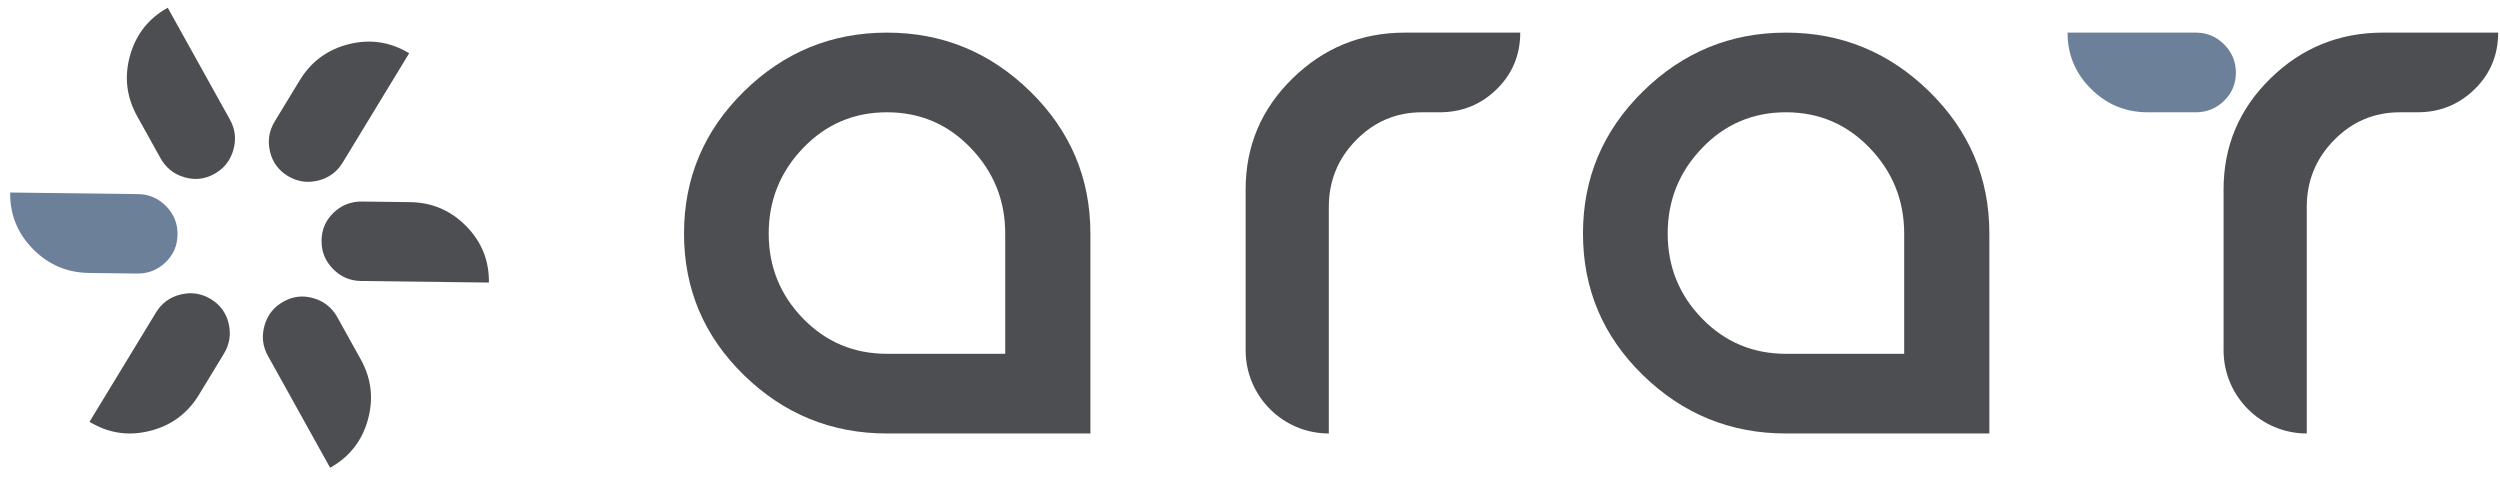 <?xml version="1.0" encoding="UTF-8"?> <svg xmlns="http://www.w3.org/2000/svg" width="125" height="24" viewBox="0 0 125 24" fill="none"><path d="M50.261 17.69V11.677C50.261 10.024 49.688 8.6 48.544 7.406C47.4 6.211 46.002 5.614 44.348 5.614C42.694 5.614 41.295 6.211 40.151 7.406C39.007 8.6 38.435 10.024 38.435 11.677C38.435 13.331 39.007 14.746 40.151 15.924C41.295 17.101 42.694 17.69 44.348 17.69H50.261ZM54.52 11.677V21.674H44.348C41.575 21.674 39.19 20.701 37.195 18.755C35.199 16.809 34.201 14.45 34.201 11.677C34.201 8.905 35.199 6.537 37.195 4.574C39.19 2.612 41.575 1.631 44.348 1.631C47.12 1.631 49.509 2.612 51.513 4.574C53.517 6.537 54.52 8.905 54.52 11.677Z" fill="#4C4E51"></path><path d="M95.209 17.69V11.677C95.209 10.024 94.637 8.6 93.493 7.406C92.349 6.211 90.95 5.614 89.296 5.614C87.643 5.614 86.244 6.211 85.1 7.406C83.956 8.6 83.384 10.024 83.384 11.677C83.384 13.331 83.956 14.746 85.1 15.924C86.244 17.101 87.643 17.69 89.296 17.69H95.209ZM99.468 11.677V21.674H89.296C86.523 21.674 84.139 20.701 82.144 18.755C80.147 16.809 79.149 14.45 79.149 11.677C79.149 8.905 80.147 6.537 82.144 4.574C84.139 2.612 86.523 1.631 89.296 1.631C92.069 1.631 94.457 2.612 96.462 4.574C98.466 6.537 99.468 8.905 99.468 11.677Z" fill="#4C4E51"></path><path d="M76.012 1.631C76.012 2.749 75.619 3.694 74.834 4.461C74.049 5.23 73.097 5.614 71.978 5.614H71.101C69.815 5.614 68.717 6.078 67.806 7.004C66.896 7.931 66.441 9.046 66.441 10.349V21.674C64.144 21.674 62.282 19.812 62.282 17.515V9.472C62.282 7.301 63.063 5.451 64.625 3.923C66.186 2.394 68.061 1.631 70.249 1.631H76.012Z" fill="#4C4E51"></path><path d="M111.795 3.635C111.795 3.084 111.599 2.612 111.207 2.219C110.814 1.827 110.342 1.631 109.791 1.631H103.377C103.377 2.733 103.77 3.672 104.555 4.449C105.34 5.226 106.283 5.614 107.386 5.614H109.791C110.342 5.614 110.814 5.422 111.207 5.038C111.599 4.654 111.795 4.186 111.795 3.635Z" fill="#6C8199"></path><path d="M119.146 1.631C116.958 1.631 115.083 2.394 113.521 3.923C111.959 5.451 111.179 7.301 111.179 9.472V17.515C111.179 19.812 113.041 21.674 115.338 21.674V10.349C115.338 9.046 115.793 7.931 116.703 7.004C117.614 6.078 118.711 5.614 119.998 5.614H120.874C121.993 5.614 122.946 5.23 123.731 4.461C124.516 3.694 124.908 2.749 124.908 1.631H119.146Z" fill="#4C4E51"></path><path d="M10.72 8.695C11.2 8.428 11.517 8.028 11.668 7.496C11.82 6.964 11.763 6.457 11.495 5.976L8.387 0.387C7.426 0.921 6.798 1.718 6.501 2.779C6.205 3.84 6.324 4.85 6.858 5.811L8.024 7.907C8.291 8.387 8.687 8.706 9.212 8.861C9.737 9.018 10.24 8.962 10.72 8.695Z" fill="#4C4E51"></path><path d="M14.173 15.079C13.693 15.346 13.377 15.745 13.225 16.278C13.073 16.81 13.131 17.317 13.398 17.797L16.506 23.387C17.467 22.852 18.096 22.055 18.392 20.995C18.688 19.934 18.57 18.923 18.035 17.963L16.87 15.867C16.603 15.386 16.207 15.068 15.681 14.912C15.156 14.756 14.654 14.812 14.173 15.079Z" fill="#4C4E51"></path><path d="M14.388 8.798C14.858 9.084 15.361 9.161 15.899 9.03C16.437 8.899 16.849 8.599 17.134 8.129L20.457 2.664C19.518 2.093 18.514 1.941 17.446 2.207C16.377 2.474 15.558 3.076 14.986 4.016L13.74 6.065C13.455 6.535 13.373 7.036 13.498 7.57C13.622 8.103 13.919 8.513 14.388 8.798Z" fill="#4C4E51"></path><path d="M10.545 14.956C10.075 14.671 9.572 14.593 9.034 14.724C8.496 14.855 8.084 15.156 7.799 15.625L4.476 21.09C5.415 21.661 6.419 21.814 7.487 21.547C8.556 21.281 9.375 20.678 9.947 19.739L11.193 17.689C11.478 17.22 11.56 16.718 11.435 16.185C11.312 15.651 11.014 15.242 10.545 14.956Z" fill="#4C4E51"></path><path d="M8.877 11.73C8.884 11.18 8.694 10.707 8.308 10.31C7.921 9.915 7.453 9.713 6.904 9.706L0.508 9.626C0.494 10.726 0.874 11.667 1.647 12.451C2.421 13.236 3.357 13.635 4.456 13.648L6.854 13.678C7.404 13.685 7.877 13.5 8.273 13.121C8.669 12.743 8.87 12.279 8.877 11.73Z" fill="#6C8199"></path><path d="M16.077 12.025C16.07 12.574 16.26 13.048 16.647 13.444C17.033 13.84 17.501 14.042 18.051 14.049L24.446 14.128C24.46 13.029 24.08 12.088 23.307 11.303C22.534 10.519 21.598 10.12 20.499 10.107L18.101 10.077C17.551 10.069 17.078 10.255 16.682 10.633C16.285 11.012 16.084 11.475 16.077 12.025Z" fill="#4C4E51"></path></svg> 